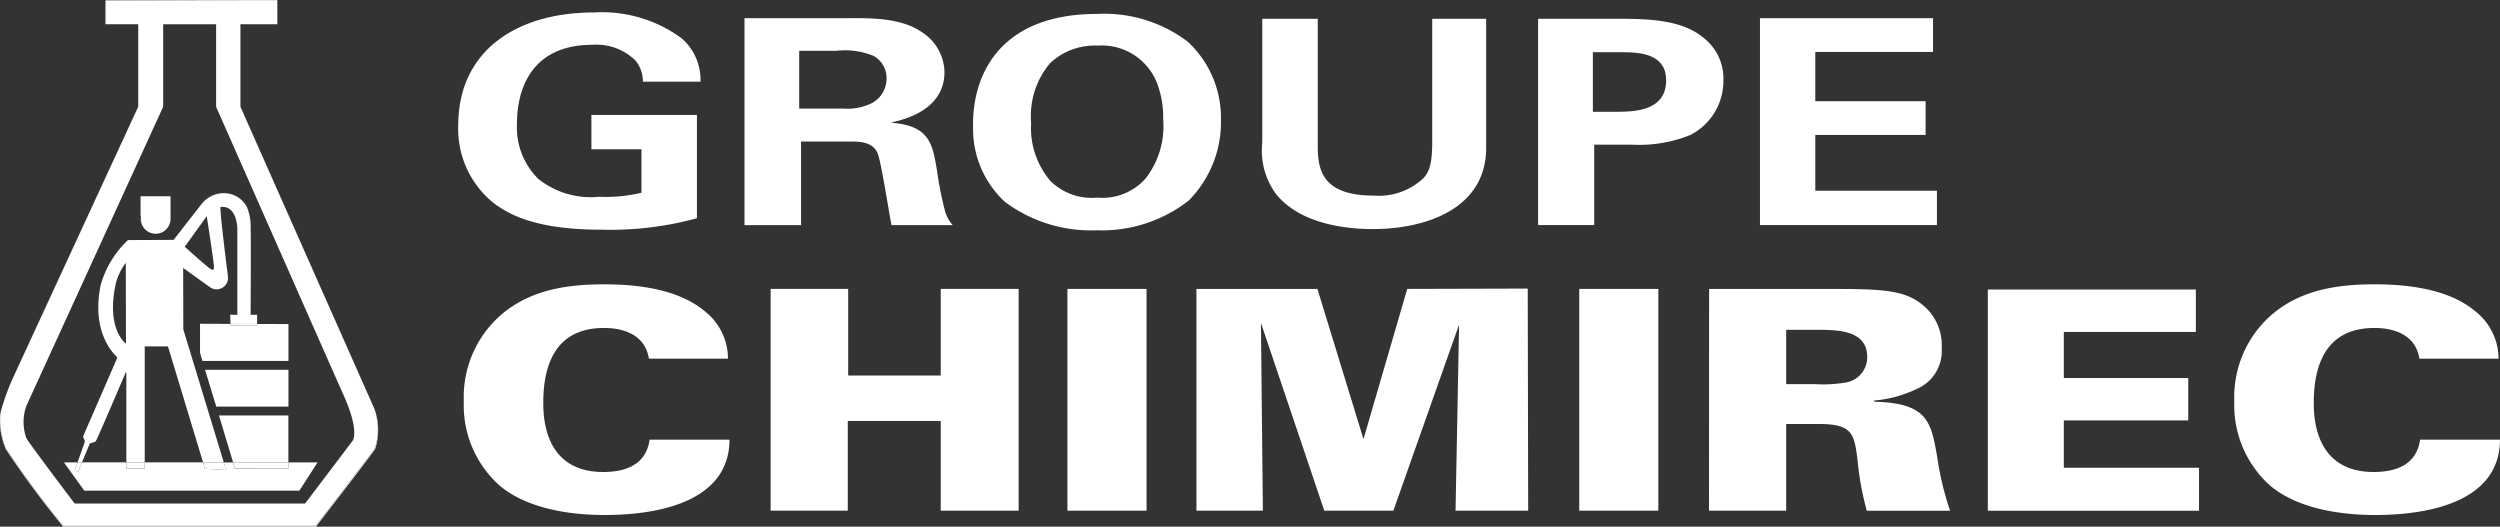 <svg id="Groupe_5162" data-name="Groupe 5162" xmlns="http://www.w3.org/2000/svg" xmlns:xlink="http://www.w3.org/1999/xlink" width="149.588" height="31.515" viewBox="0 0 149.588 31.515">
  <rect x="0" y="0" width="149.588" height="31.515" fill="#333333" stroke="none"/>
  <defs>
    <clipPath id="clip-path">
      <rect id="Rectangle_422" data-name="Rectangle 422" width="149.588" height="31.515" fill="none"/>
    </clipPath>
  </defs>
  <g id="Groupe_5161" data-name="Groupe 5161" transform="translate(0 0)" clip-path="url(#clip-path)">
    <path id="Tracé_3266" data-name="Tracé 3266" d="M56.96,5.39a1.988,1.988,0,0,0-.429-1.249,3.324,3.324,0,0,0-2.588-.959c-3.768,0-4.518,2.809-4.518,4.712a4.324,4.324,0,0,0,1.285,3.32,5.048,5.048,0,0,0,3.638,1.062,9.135,9.135,0,0,0,2.526-.242v-2.6H53.879V7.378h6.314V13.56a19.557,19.557,0,0,1-5.65.686c-3.534,0-5.356-.686-6.573-1.643a5.689,5.689,0,0,1-2.057-4.627c0-4.381,3.429-6.728,8.113-6.728a8.033,8.033,0,0,1,5.27,1.56A3.3,3.3,0,0,1,60.406,5.39Z" transform="translate(-18.492 -0.502)" fill="#fff"/>
    <path id="Tracé_3267" data-name="Tracé 3267" d="M77.862,3.771H80.09a4.489,4.489,0,0,1,2.186.289,1.5,1.5,0,0,1,.812,1.388,1.655,1.655,0,0,1-.856,1.441,3.285,3.285,0,0,1-1.692.341H77.862ZM74.589,14.2h3.385v-5h2.909c.557,0,1.372,0,1.669.7.214.48.687,3.611.836,4.3h3.66a2.056,2.056,0,0,1-.471-.886,20.43,20.43,0,0,1-.472-2.4c-.276-1.611-.449-2.673-2.781-2.843.75-.17,3.231-.72,3.231-3.035a2.9,2.9,0,0,0-1.346-2.376c-1.243-.859-2.977-.859-4.69-.839H74.589Z" transform="translate(-30.042 -0.731)" fill="#fff"/>
    <path id="Tracé_3268" data-name="Tracé 3268" d="M100.97,7.931a4.895,4.895,0,0,1,1.135-3.595,3.906,3.906,0,0,1,2.847-1.047,3.552,3.552,0,0,1,3.531,2.194,5.7,5.7,0,0,1,.385,2.209,5.085,5.085,0,0,1-1.051,3.546,3.435,3.435,0,0,1-2.891,1.145,3.51,3.51,0,0,1-2.8-.991,4.875,4.875,0,0,1-1.158-3.461M97.5,8.019a5.928,5.928,0,0,0,1.9,4.62,8.6,8.6,0,0,0,5.482,1.7,8.481,8.481,0,0,0,5.5-1.763,6.68,6.68,0,0,0,1.945-4.844,6.24,6.24,0,0,0-1.967-4.66,8.269,8.269,0,0,0-5.443-1.679c-5.564,0-7.426,3.341-7.426,6.629" transform="translate(-39.27 -0.56)" fill="#fff"/>
    <path id="Tracé_3269" data-name="Tracé 3269" d="M129.783,1.88V9.412c0,1.355.128,3.049,3.359,3.049a3.886,3.886,0,0,0,3-1.08c.317-.373.49-.856.49-2.1V1.88h3.227V9.6c0,3.681-3.659,4.864-6.779,4.864-1.541,0-4.37-.276-5.828-2.143a4.406,4.406,0,0,1-.788-3.047V1.88Z" transform="translate(-50.935 -0.757)" fill="#fff"/>
    <path id="Tracé_3270" data-name="Tracé 3270" d="M157.377,3.882h1.669c.938,0,2.714,0,2.714,1.678,0,1.885-1.99,1.885-3.059,1.885h-1.324ZM154.1,14.225h3.357V9.412h2.245a8.18,8.18,0,0,0,3.515-.581,3.635,3.635,0,0,0,1.97-3.287,3.066,3.066,0,0,0-.946-2.314c-1.28-1.231-3.147-1.35-5.37-1.35H154.1Z" transform="translate(-62.067 -0.757)" fill="#fff"/>
    <path id="Tracé_3271" data-name="Tracé 3271" d="M176.326,1.823h10.355V3.842h-7.044V6.788h6.6v2.02h-6.6v3.339h7.278V14.2H176.326Z" transform="translate(-71.018 -0.734)" fill="#fff"/>
    <path id="Tracé_3272" data-name="Tracé 3272" d="M57.541,32.931c-.208-1.344-1.377-1.835-2.688-1.835-2.781,0-3.63,2.035-3.63,4.461,0,.809.025,4.157,3.584,4.157,2.436,0,2.688-1.417,2.781-1.933h4.778c-.023,4.153-5.308,4.506-7.468,4.506-1.607,0-4.457-.221-6.293-1.764a6.434,6.434,0,0,1-2.138-5.041,6.525,6.525,0,0,1,2.092-5.048c1.7-1.548,3.884-1.95,6.294-1.95,2.688,0,4.734.514,6.042,1.619a3.6,3.6,0,0,1,1.378,2.829Z" transform="translate(-18.715 -11.472)" fill="#fff"/>
    <path id="Tracé_3273" data-name="Tracé 3273" d="M77.207,28.944h4.64v5.183h5.538V28.944h4.661V42.214H87.385V36.846H81.823v5.367H77.207Z" transform="translate(-31.096 -11.658)" fill="#fff"/>
    <rect id="Rectangle_419" data-name="Rectangle 419" width="4.735" height="13.269" transform="translate(63.869 17.287)" fill="#fff"/>
    <path id="Tracé_3274" data-name="Tracé 3274" d="M119.867,28.931h7.238l2.757,8.987,2.619-8.987,7.209-.02.027,13.289h-4.346l.211-11.134L131.651,42.2h-4.134l-3.791-11.233.116,11.233h-3.975Z" transform="translate(-48.278 -11.644)" fill="#fff"/>
    <rect id="Rectangle_420" data-name="Rectangle 420" width="4.733" height="13.269" transform="translate(94.494 17.287)" fill="#fff"/>
    <path id="Tracé_3275" data-name="Tracé 3275" d="M175.838,31.389h1.721c1.334,0,3.128,0,3.128,1.636a1.534,1.534,0,0,1-1.217,1.509,8.054,8.054,0,0,1-1.911.108h-1.721Zm-4.619,10.824h4.619V37.026h1.933c2.065,0,2.135.591,2.341,2.192a16.978,16.978,0,0,0,.551,3h4.983a17.906,17.906,0,0,1-.779-3.267c-.368-2.041-.552-3.182-3.766-3.256v-.074a7.19,7.19,0,0,0,2.524-.681,2.462,2.462,0,0,0,1.516-2.462A3.083,3.083,0,0,0,184,29.9c-.988-.806-2.112-.953-5.1-.953h-7.674Z" transform="translate(-68.961 -11.657)" fill="#fff"/>
    <path id="Tracé_3276" data-name="Tracé 3276" d="M199.153,29.009H211.6v2.535h-7.9V34.3h7.446v2.538H203.7v2.832h8.089v2.571H199.153Z" transform="translate(-80.211 -11.683)" fill="#fff"/>
    <path id="Tracé_3277" data-name="Tracé 3277" d="M234.922,32.931c-.208-1.344-1.378-1.835-2.692-1.835-2.777,0-3.626,2.035-3.626,4.461,0,.809.024,4.157,3.585,4.157,2.43,0,2.688-1.417,2.78-1.933h4.777c-.021,4.153-5.308,4.506-7.467,4.506-1.605,0-4.458-.221-6.294-1.764a6.445,6.445,0,0,1-2.136-5.041,6.523,6.523,0,0,1,2.09-5.048c1.7-1.548,3.879-1.95,6.291-1.95,2.692,0,4.735.514,6.046,1.619a3.608,3.608,0,0,1,1.381,2.829Z" transform="translate(-90.158 -11.472)" fill="#fff"/>
    <path id="Tracé_3278" data-name="Tracé 3278" d="M20.843,0,10.568.017V.023L20.843.005Z" transform="translate(-4.256 0)" fill="#fff"/>
    <path id="Tracé_3279" data-name="Tracé 3279" d="M8.3,7.369V2.431h0V7.355S.918,23.34.812,23.573a13.391,13.391,0,0,0-.741,2.053A13.6,13.6,0,0,1,.8,23.615C.908,23.381,8.3,7.369,8.3,7.369" transform="translate(-0.029 -0.979)" fill="#fff"/>
    <path id="Tracé_3280" data-name="Tracé 3280" d="M26.092,41.623H21.938l.843,2.8h3.311Z" transform="translate(-8.836 -16.764)" fill="#fff"/>
    <path id="Tracé_3281" data-name="Tracé 3281" d="M21.214,39.246h4.32v-2.2l-4.991,0Z" transform="translate(-8.274 -14.918)" fill="#fff"/>
    <path id="Tracé_3282" data-name="Tracé 3282" d="M18.127,26.631s.026-4.738,0-5.163a3.019,3.019,0,0,0-.225-1.293,1.554,1.554,0,0,0-1.355-.823,1.725,1.725,0,0,0-1.291.569l-1.738,2.226-2.729.012a5.9,5.9,0,0,0-1.637,2.7c-.508,2.565.517,3.846.965,4.285.045.015,0,.13,0,.13L8.1,33.911l.113.3-.437,1.239h.263l.472-1.131a1.393,1.393,0,0,0,.344-.116c.068-.06,1.81-4.151,1.81-4.151l.026.074v5.324h1.1V28.52h1.389l2.1,6.935H16.52L14.1,27.506l-.01-3.68s1.386,1,1.614,1.157a.682.682,0,0,0,1.066-.647c-.032-.255-.527-4.148-.438-4.158.983-.109,1,1.272,1,1.272v5.182l-.424-.008.014.549,1.594.006v-.551ZM10.02,24.945a3.423,3.423,0,0,1,.638-1.424l.01,4.833s-1.155-.787-.647-3.409m5.544-1.186c-.256-.192-1.381-1.2-1.381-1.2L15.5,20.729s.276,1.715.414,2.818c.057.474-.007.483-.355.213" transform="translate(-3.131 -7.794)" fill="#fff"/>
    <path id="Tracé_3283" data-name="Tracé 3283" d="M14.1,21.046a.889.889,0,0,0,1.777,0V19.662H14.084v1.174H14.1Z" transform="translate(-5.673 -7.919)" fill="#fff"/>
    <path id="Tracé_3284" data-name="Tracé 3284" d="M21.859,32.535l0-.092-1.82-.007V34.18l.142.482h5.149V32.455l-1.875-.007v.087Z" transform="translate(-8.07 -13.064)" fill="#fff"/>
    <path id="Tracé_3285" data-name="Tracé 3285" d="M23.086,32.54h1.592v-.087l-1.595-.005Z" transform="translate(-9.297 -13.068)" fill="#fff"/>
    <path id="Tracé_3286" data-name="Tracé 3286" d="M22.433,24.532,14.393,6.393V1.456H16.6V.009h-.015V1.448h-2.2V6.38L22.41,24.488a3.752,3.752,0,0,1,.027,2.313c-.05.133-3.551,4.664-3.551,4.664H3.786A57.356,57.356,0,0,1,.36,26.84a4.314,4.314,0,0,1-.34-2.054.964.964,0,0,1,.023-.135,1.3,1.3,0,0,0-.033.18,4.317,4.317,0,0,0,.341,2.056,57.364,57.364,0,0,0,3.433,4.632H18.9s3.509-4.536,3.558-4.673a3.725,3.725,0,0,0-.027-2.313" transform="translate(0 -0.003)" fill="#fff"/>
    <path id="Tracé_3287" data-name="Tracé 3287" d="M10.568,1.461V.039h0V1.468h1.961V1.461Z" transform="translate(-4.256 -0.015)" fill="#fff"/>
    <path id="Tracé_3288" data-name="Tracé 3288" d="M.367,26.84a57.356,57.356,0,0,0,3.426,4.625h15.1s3.5-4.532,3.551-4.664a3.752,3.752,0,0,0-.027-2.313L14.388,6.38V1.448h2.2V.009L6.319.026V1.448h1.96v.007h0V6.393S.886,22.4.777,22.64A13.6,13.6,0,0,0,.049,24.65a.964.964,0,0,0-.023.135,4.314,4.314,0,0,0,.34,2.054m1.2-2.509L9.77,6.393V1.456h3.117l.051-.013V6.393S20.451,23.4,20.569,23.655c.963,2.146.546,2.71.546,2.71l-2.854,3.768H4.475s-2.794-3.69-2.889-3.911a2.864,2.864,0,0,1-.016-1.891" transform="translate(-0.007 -0.003)" fill="#fff"/>
    <path id="Tracé_3289" data-name="Tracé 3289" d="M14.838,46.7l-.116-.382H11.234v.377h-1.1v-.377H7.484l-.224.537-.22-.024.18-.512H6.4l1.222,1.694H20.489l1.091-1.694H19.834v.377l-3.2,0-.112-.373h-.557l.14.459Z" transform="translate(-2.577 -18.653)" fill="#fff"/>
    <path id="Tracé_3290" data-name="Tracé 3290" d="M26.661,46.692v-.377H23.35l.113.373Z" transform="translate(-9.404 -18.653)" fill="#fff"/>
    <path id="Tracé_3291" data-name="Tracé 3291" d="M20.451,46.7l1.268.077-.14-.459H20.335Z" transform="translate(-8.19 -18.653)" fill="#fff"/>
    <rect id="Rectangle_421" data-name="Rectangle 421" width="1.098" height="0.377" transform="translate(7.559 27.661)" fill="#fff"/>
    <path id="Tracé_3292" data-name="Tracé 3292" d="M7.692,46.851l.224-.536H7.652l-.18.512Z" transform="translate(-3.009 -18.654)" fill="#fff"/>
  </g>
</svg>
